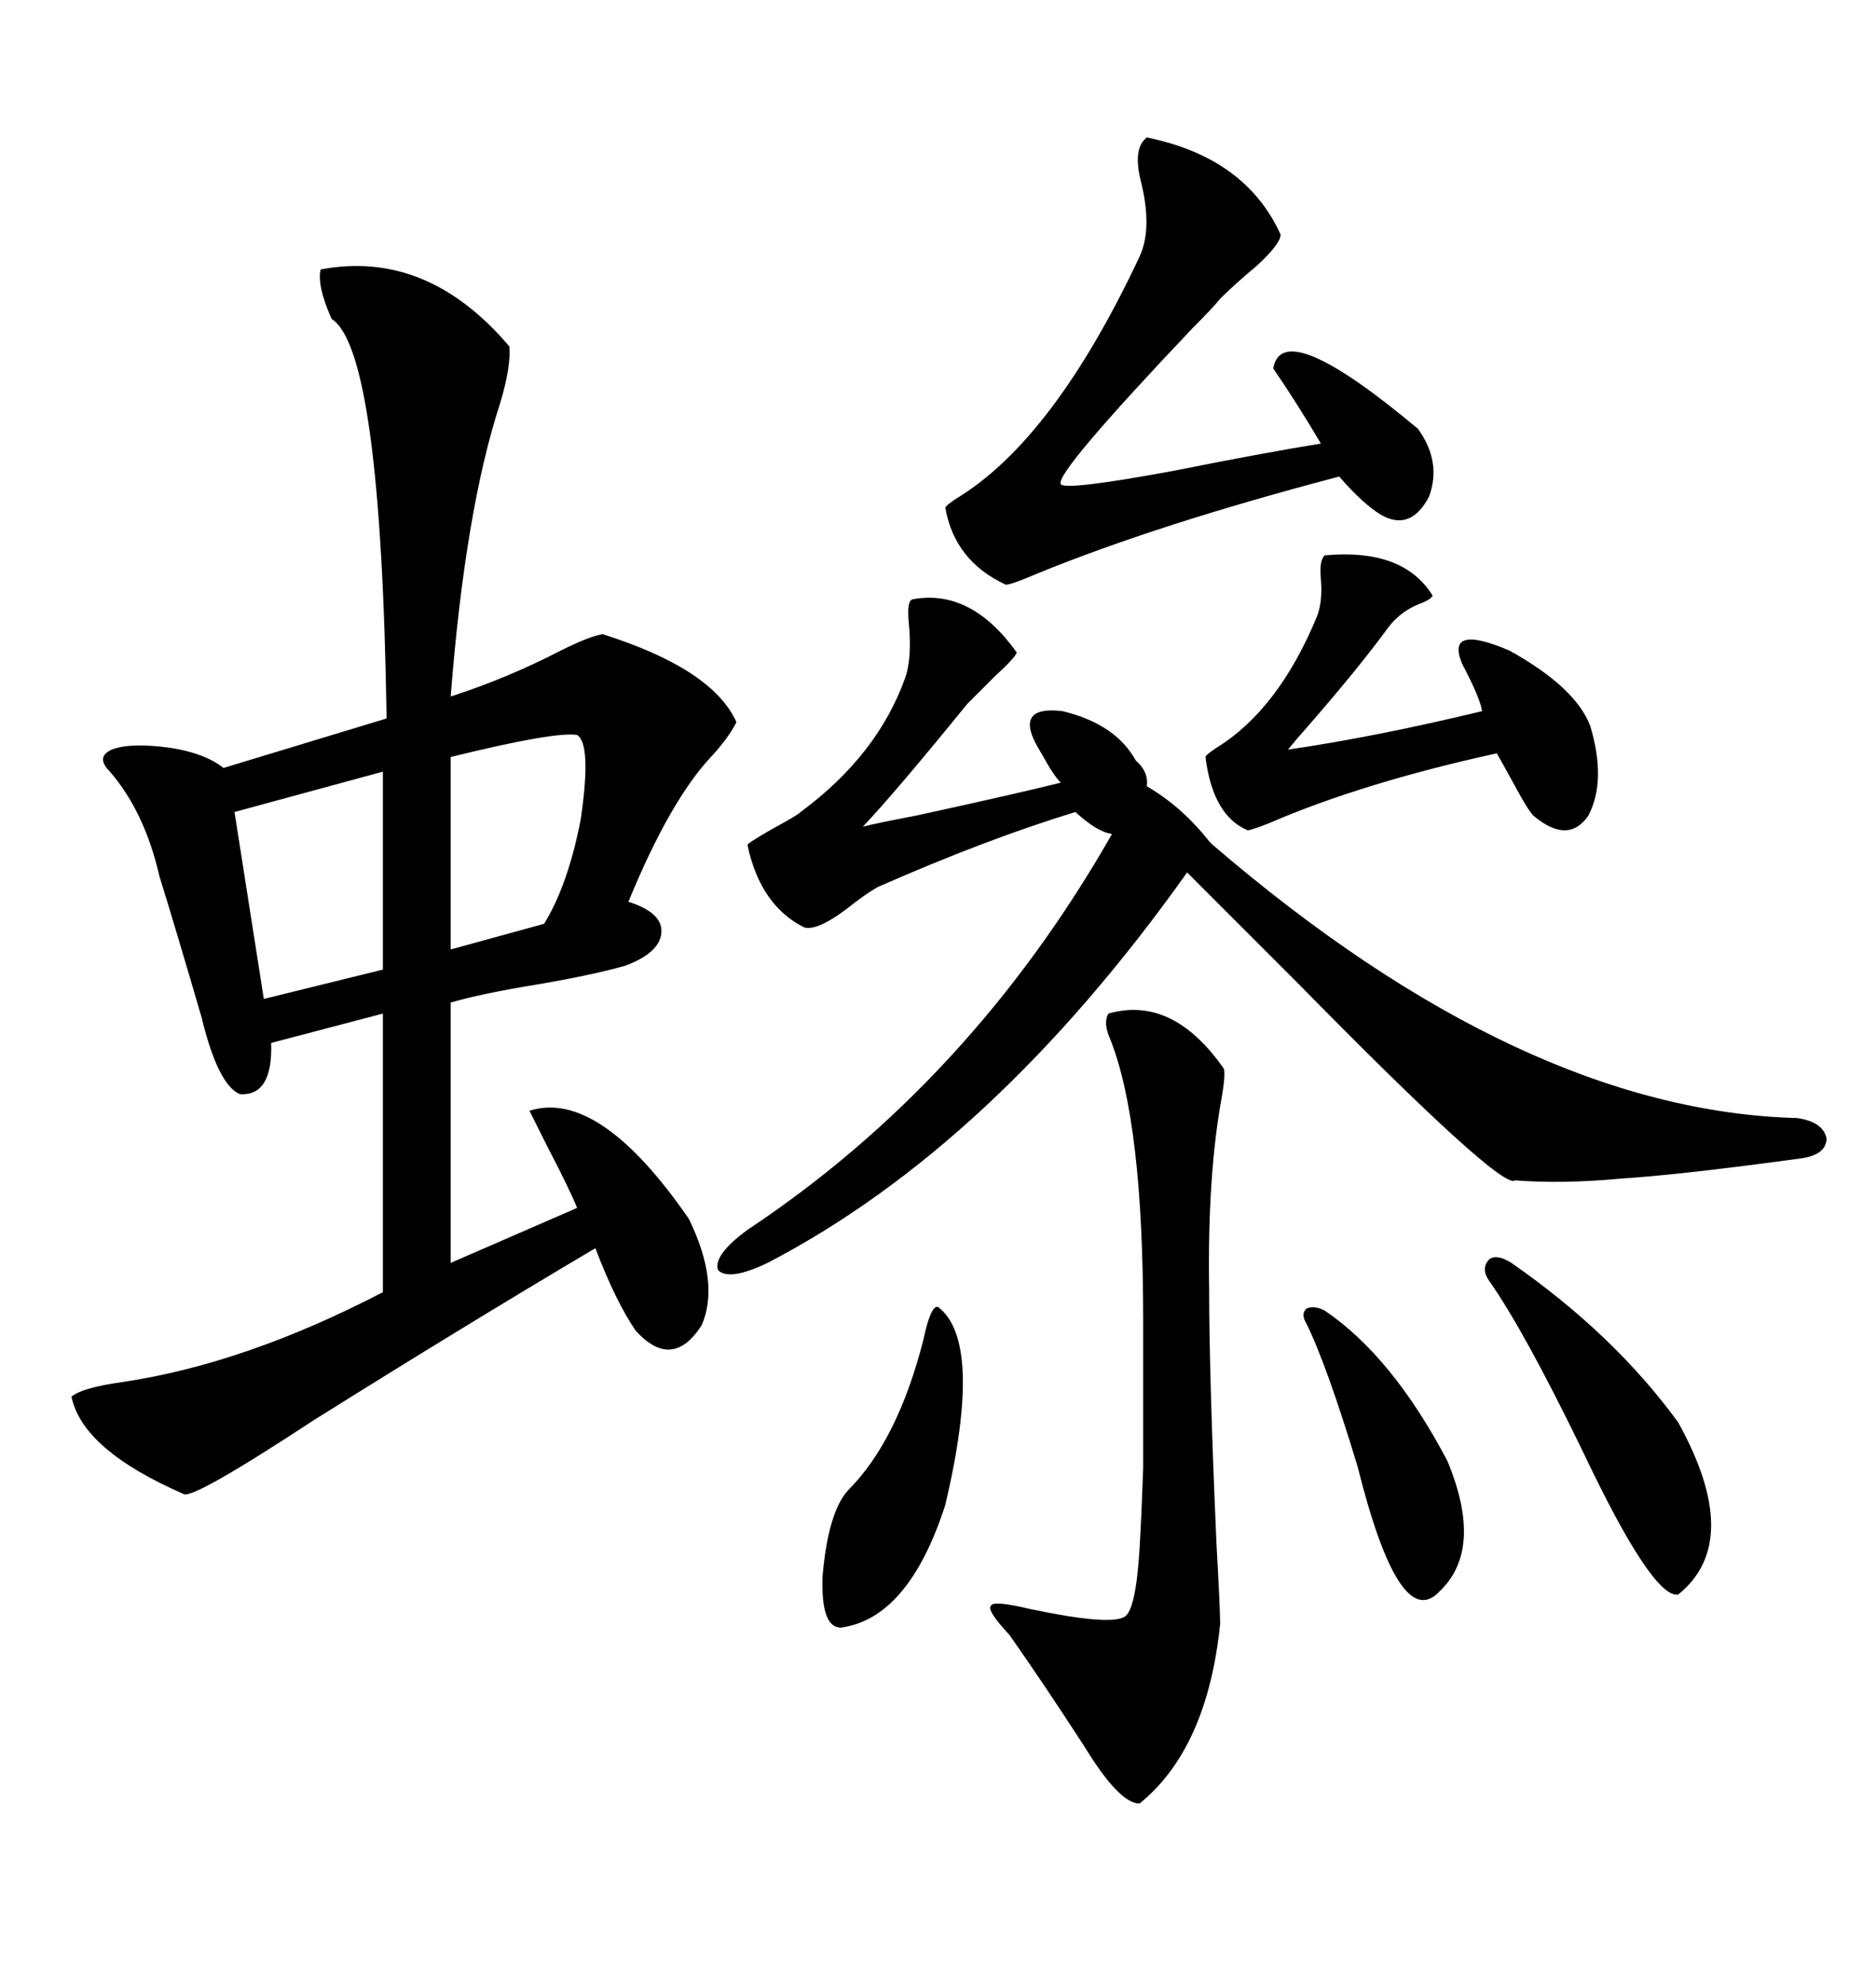 <svg xmlns="http://www.w3.org/2000/svg" xmlns:xlink="http://www.w3.org/1999/xlink" width="300" height="317.285"><path d="M81.45 55.37L81.45 55.37Q81.74 58.59 79.98 64.45L79.98 64.45Q74.41 81.45 72.07 111.33L72.07 111.33Q81.15 108.40 89.65 104.00L89.65 104.00Q94.34 101.66 96.39 101.37L96.39 101.37Q113.96 106.93 117.77 115.43L117.77 115.43Q116.60 117.77 113.96 120.70L113.96 120.70Q107.23 127.73 100.49 144.14L100.49 144.14Q106.05 145.90 105.76 149.12L105.76 149.12Q105.47 152.34 99.90 154.39L99.90 154.39Q94.63 155.86 86.13 157.32L86.13 157.32Q77.05 158.79 72.07 160.25L72.07 160.25L72.07 201.86L92.29 193.07Q91.11 190.14 87.60 183.40L87.60 183.40Q85.84 179.88 84.67 177.54L84.67 177.54Q95.80 174.02 110.16 194.82L110.16 194.82Q115.14 205.08 112.21 211.82L112.21 211.82Q107.52 219.14 101.66 212.70L101.66 212.70Q98.44 208.01 95.21 199.51L95.21 199.51Q74.41 211.82 50.10 227.05L50.10 227.05Q30.47 239.94 29.30 238.77L29.30 238.77Q13.18 231.74 11.43 223.24L11.43 223.24Q13.18 221.78 19.63 220.90L19.63 220.90Q39.26 217.97 61.23 206.54L61.23 206.54L61.23 162.01L43.36 166.70Q43.65 175.20 38.38 174.90L38.38 174.90Q34.86 173.44 32.23 162.60L32.23 162.60Q28.13 148.54 25.49 140.04L25.49 140.04Q23.14 129.79 17.58 123.34L17.58 123.34Q15.23 121.00 17.87 119.82L17.87 119.82Q20.80 118.65 27.25 119.53L27.25 119.53Q32.81 120.41 35.74 122.75L35.74 122.75L61.82 114.84Q60.94 55.96 53.03 50.98L53.03 50.98Q50.68 45.70 51.27 43.07L51.27 43.07Q68.26 39.84 81.45 55.37ZM145.90 95.80L145.90 95.80Q155.27 94.04 162.60 104.30L162.60 104.30Q162.30 105.18 159.08 108.11L159.08 108.11Q156.15 111.04 154.69 112.50L154.69 112.50Q143.26 126.56 137.99 132.13L137.99 132.13Q140.33 131.54 146.48 130.37L146.48 130.37Q162.60 126.86 169.63 125.10L169.63 125.10Q168.46 123.93 166.70 120.70L166.70 120.70Q165.82 119.24 165.53 118.65L165.53 118.65Q162.60 112.79 169.92 113.67L169.92 113.67Q178.42 115.72 181.64 121.58L181.64 121.58Q183.69 123.34 183.40 125.68L183.40 125.68Q188.96 128.91 193.36 134.47L193.36 134.47Q193.65 134.77 193.95 135.06L193.95 135.06Q243.46 177.54 287.40 178.71L287.40 178.71Q291.50 179.30 292.09 181.93L292.09 181.93Q292.09 184.57 287.99 185.16L287.99 185.16Q268.65 187.79 259.28 188.38L259.28 188.38Q249.90 189.26 242.29 188.67L242.29 188.67Q240.23 190.43 207.42 157.03L207.42 157.03Q196.29 145.90 189.84 139.45L189.84 139.45Q158.79 183.11 122.75 201.86L122.75 201.86Q116.60 204.79 114.84 203.03L114.84 203.03Q113.96 200.68 119.53 196.58L119.53 196.58Q155.27 172.85 177.83 133.30L177.83 133.30Q175.49 133.01 171.97 129.79L171.97 129.79Q157.62 134.18 140.33 141.80L140.33 141.80Q138.28 142.97 135.35 145.31L135.35 145.31Q130.66 148.83 128.61 148.24L128.61 148.24Q121.58 144.73 119.53 135.06L119.53 135.06Q119.53 134.77 123.63 132.42L123.63 132.42Q127.44 130.37 128.03 129.79L128.03 129.79Q140.33 120.70 144.73 108.40L144.73 108.40Q145.90 105.18 145.31 99.32L145.31 99.32Q145.02 96.09 145.90 95.80ZM177.25 162.01L177.25 162.01Q187.50 159.08 195.70 170.80L195.70 170.80Q196.00 171.68 195.41 175.20L195.41 175.20Q193.07 187.79 193.36 205.96L193.36 205.96Q193.36 220.02 194.53 246.68L194.53 246.68Q195.12 257.23 195.12 259.57L195.12 259.57Q193.07 279.49 182.23 288.28L182.23 288.28Q179.00 288.28 173.44 279.20L173.44 279.20Q166.99 269.24 161.43 261.33L161.43 261.33Q157.62 257.23 158.50 256.64L158.50 256.64Q158.79 255.76 164.94 257.23L164.94 257.23Q177.54 259.86 179.88 258.40L179.88 258.40Q181.64 257.23 182.23 247.56L182.23 247.56Q182.52 242.87 182.81 234.67L182.81 234.67Q182.81 228.22 182.81 210.94L182.81 210.94Q182.81 179.30 177.54 166.11L177.54 166.11Q176.37 163.48 177.25 162.01ZM183.40 21.97L183.40 21.97Q199.22 25.20 204.79 37.50L204.79 37.50Q204.79 38.96 200.98 42.48L200.98 42.48Q197.46 45.41 195.12 47.75L195.12 47.75Q193.95 49.22 190.72 52.44L190.72 52.44Q168.75 75.59 169.63 77.34L169.63 77.34Q169.92 78.52 187.50 75.29L187.50 75.29Q202.15 72.36 211.23 70.90L211.23 70.90Q207.42 64.45 203.61 58.89L203.61 58.89Q205.08 50.39 226.76 68.55L226.76 68.55Q230.57 73.83 228.52 79.39L228.52 79.39Q225.59 84.96 220.90 82.32L220.90 82.32Q217.97 80.57 214.16 76.17L214.16 76.17Q185.16 83.79 165.82 91.70L165.82 91.70Q161.72 93.46 160.84 93.46L160.84 93.46Q152.64 89.65 151.17 81.15L151.17 81.15Q151.17 80.86 152.93 79.69L152.93 79.69Q168.46 70.31 182.23 41.02L182.23 41.02Q184.28 36.62 182.52 29.30L182.52 29.30Q181.05 23.73 183.40 21.97ZM211.82 88.77L211.82 88.77Q224.41 87.60 229.10 95.21L229.10 95.21Q228.81 95.80 227.34 96.39L227.34 96.39Q224.12 97.56 222.07 100.20L222.07 100.20Q217.38 106.64 209.47 115.72L209.47 115.72Q207.13 118.36 205.96 119.82L205.96 119.82Q220.02 117.77 237.01 113.67L237.01 113.67Q236.72 111.62 233.79 106.05L233.79 106.05Q231.15 99.61 241.41 104.00L241.41 104.00Q251.95 109.86 254.30 116.02L254.30 116.02Q256.93 124.80 254.00 130.37L254.00 130.37Q250.78 135.06 245.21 130.37L245.21 130.37Q244.34 129.49 242.29 125.68L242.29 125.68Q240.53 122.46 239.36 120.41L239.36 120.41Q217.97 125.10 203.03 131.54L203.03 131.54Q200.10 132.71 199.51 132.71L199.51 132.71Q193.95 130.37 192.77 121.00L192.77 121.00Q192.77 120.70 194.53 119.53L194.53 119.53Q204.49 113.38 210.64 98.44L210.64 98.44Q211.52 96.09 211.23 92.58L211.23 92.58Q210.94 89.65 211.82 88.77ZM241.70 201.86L241.70 201.86Q258.11 213.28 268.36 227.34L268.36 227.34Q278.91 246.39 268.36 254.88L268.36 254.88Q264.26 255.47 253.13 232.03L253.13 232.03Q243.75 212.70 238.18 204.79L238.18 204.79Q236.72 202.73 238.18 201.27L238.18 201.27Q239.36 200.39 241.70 201.86ZM61.23 154.98L61.23 123.34L37.50 129.79L42.19 159.67L61.23 154.98ZM92.29 117.48L92.29 117.48Q88.77 116.89 72.07 121.00L72.07 121.00L72.07 151.76L87.01 147.66Q90.82 141.50 92.87 130.96L92.87 130.96Q94.63 118.95 92.29 117.48ZM150 208.89L150 208.89Q157.32 214.45 151.17 240.53L151.17 240.53Q145.31 258.69 134.47 260.16L134.47 260.16Q131.25 260.16 131.54 251.95L131.54 251.95Q132.42 241.70 135.64 238.18L135.64 238.18Q143.55 230.27 147.66 214.16L147.66 214.16Q148.83 208.59 150 208.89ZM211.82 209.47L211.82 209.47Q222.66 216.80 231.45 233.50L231.45 233.50Q237.30 247.56 230.27 254.30L230.27 254.30Q223.83 261.33 217.09 234.38L217.09 234.38Q212.11 217.97 208.89 211.52L208.89 211.52Q208.01 210.06 208.89 209.18L208.89 209.18Q210.06 208.59 211.82 209.47Z"/></svg>